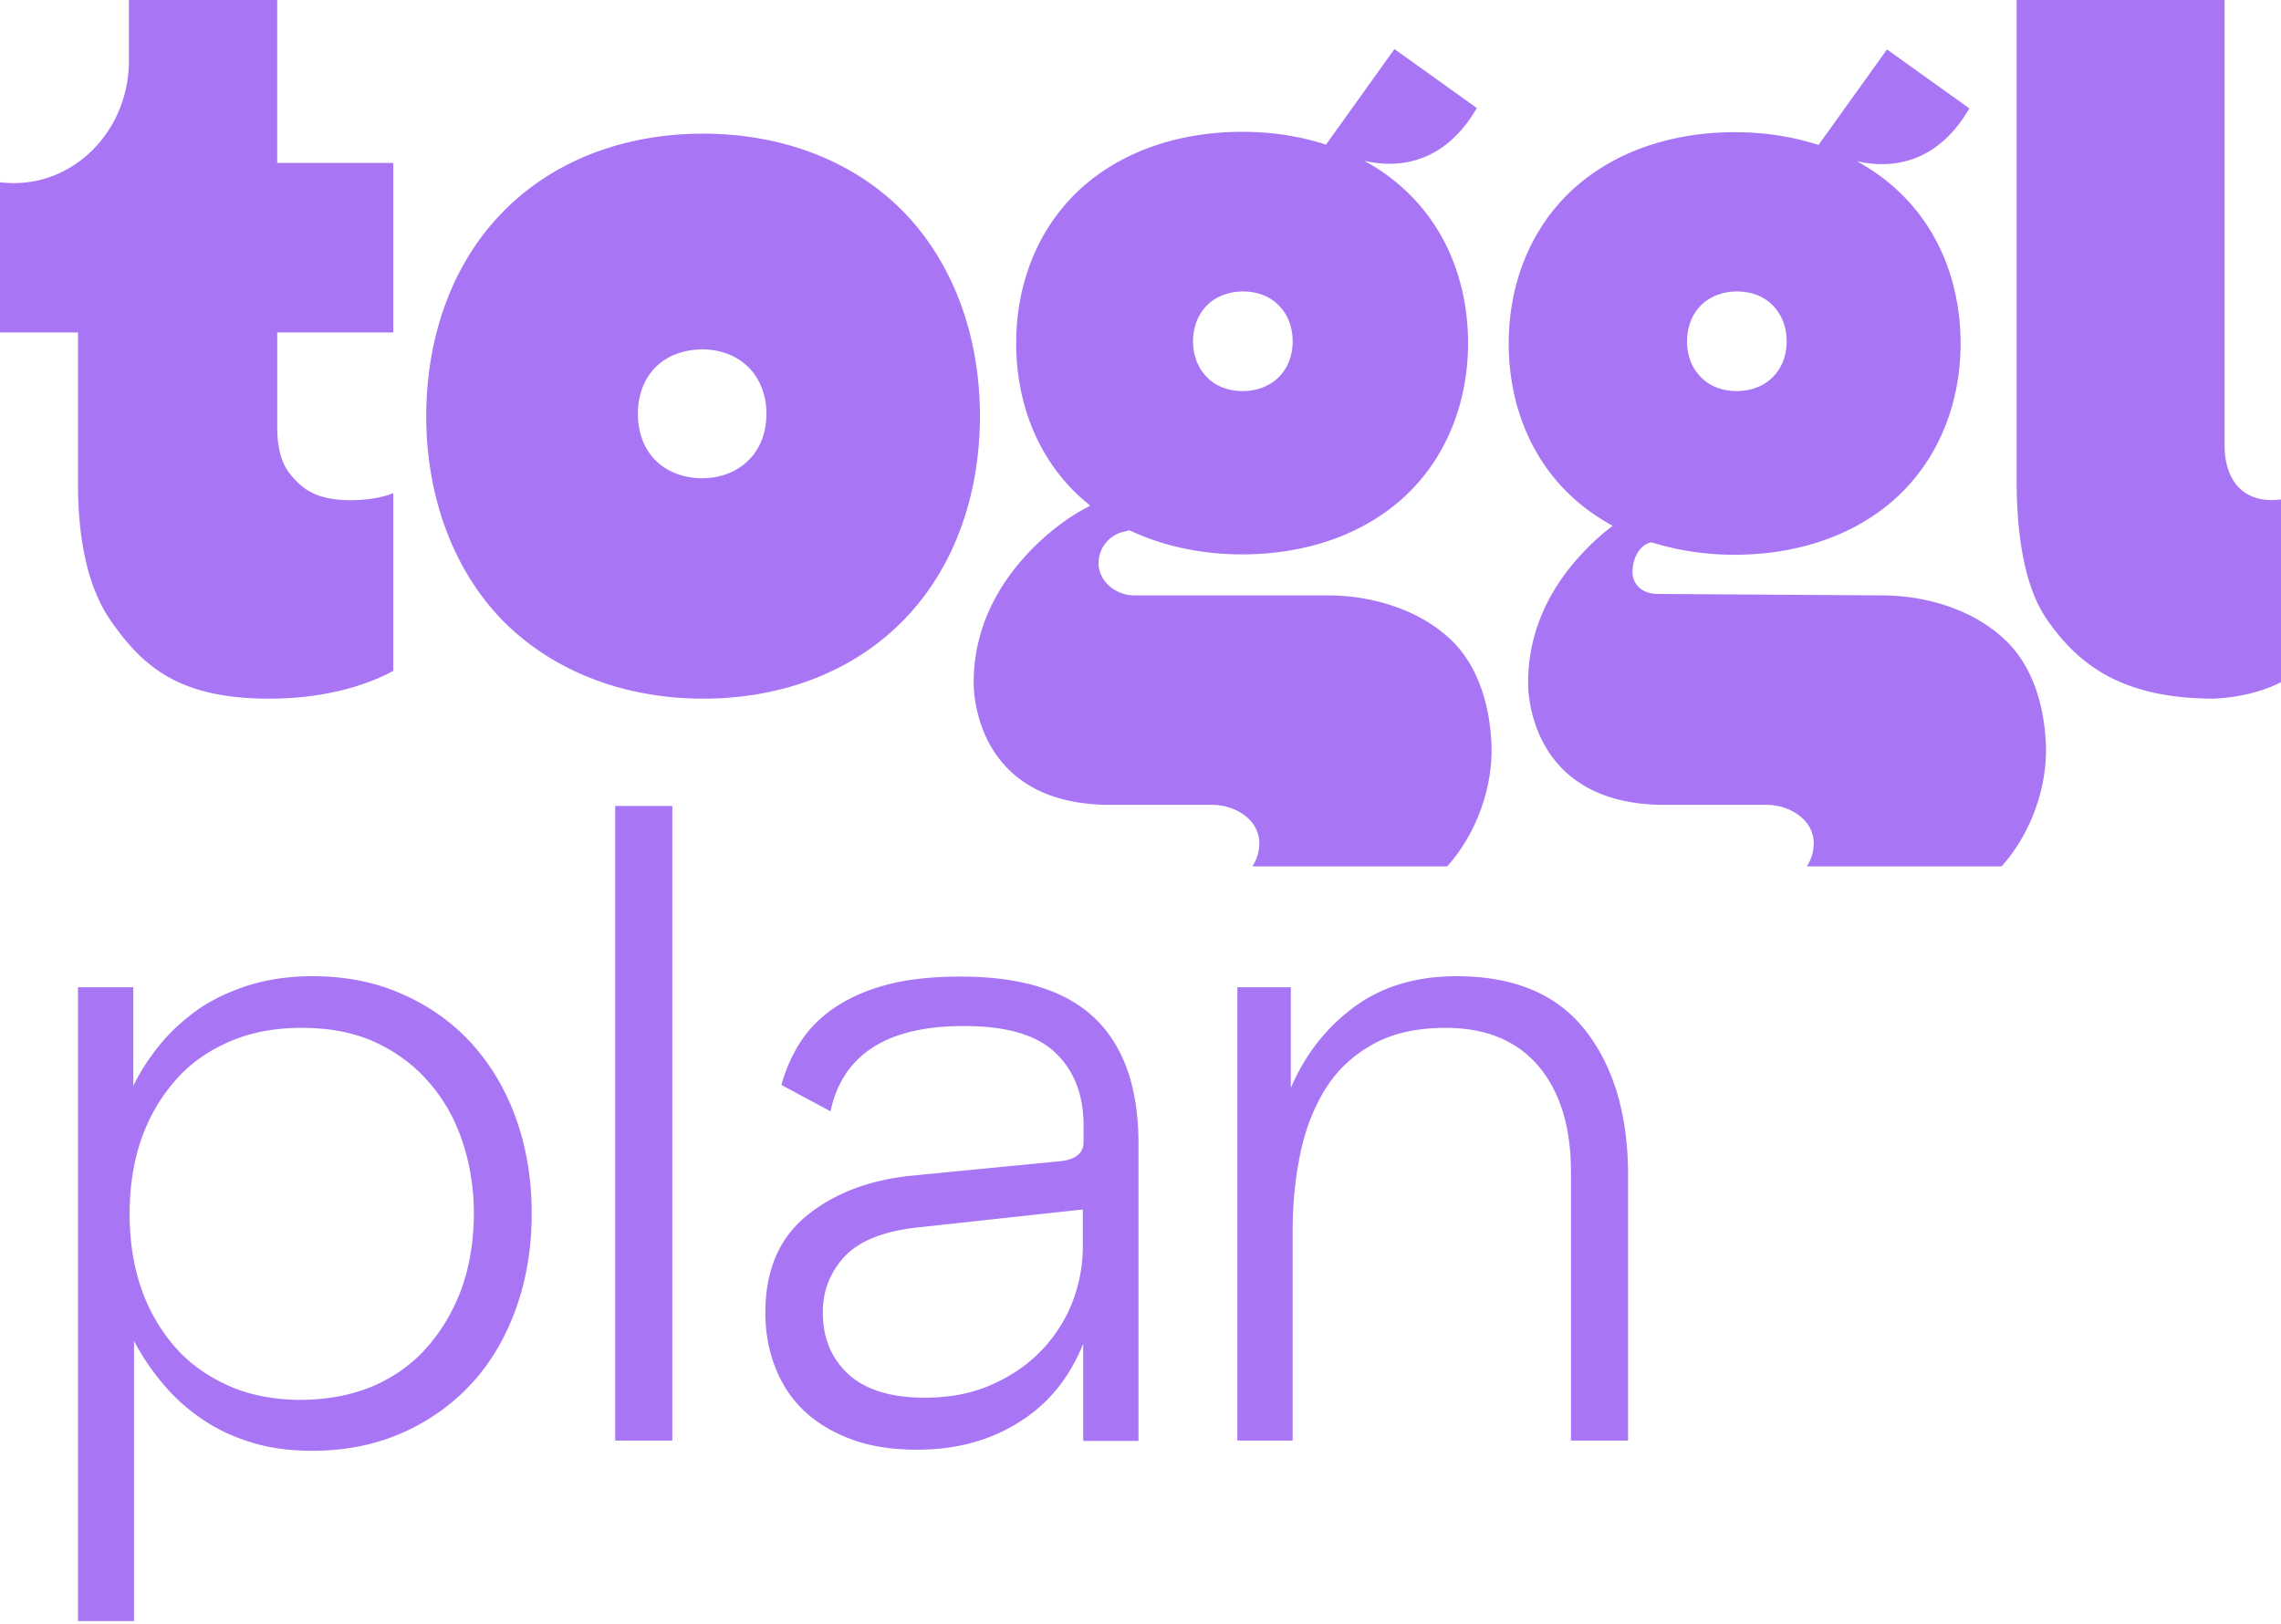 <svg xmlns="http://www.w3.org/2000/svg" fill="none" viewBox="0 0 514 366"><path fill="#A876F5" d="M326.768 143.993c-7.261-6.767-17.823-9.82-27.56-9.82h-43.57c-4.29 0-8.086-3.218-8.086-7.261 0-3.384 2.31-6.189 5.363-7.014 0 0 .743-.165 1.568-.413 7.839 3.713 16.586 5.446 25.416 5.446 13.45 0 26.9-3.961 36.802-13.203 9.572-8.994 14.111-21.537 14.111-34.41 0-12.872-4.456-25.415-14.111-34.409a43.736 43.736 0 0 0-9.324-6.684c9.242 2.145 18.814-.495 25.415-11.882l-18.566-13.286-15.431 21.537c-6.024-1.98-12.46-2.888-18.896-2.888-13.451 0-26.901 3.961-36.803 13.203-9.572 8.994-14.111 21.537-14.111 34.41 0 12.872 4.456 25.415 14.111 34.409.825.743 1.733 1.486 2.558 2.228l-1.816.991c-3.548 1.98-7.921 5.198-12.212 9.737-6.106 6.518-12.213 16.173-12.213 29.128 0 0-.825 27.561 30.779 27.561h22.94c5.281 0 10.645 3.383 10.645 8.664a9.41 9.41 0 0 1-1.568 5.199h43.899c6.602-7.344 10.315-17.824 9.985-27.313-.33-8.747-2.888-17.907-9.325-23.93Zm-54.791-75.174c2.145-2.145 5.116-3.135 8.087-3.135 2.97 0 5.941.907 8.086 3.135 2.146 2.146 3.136 5.034 3.136 8.087s-.99 5.941-3.136 8.087c-2.145 2.145-5.116 3.135-8.086 3.135-2.971 0-5.942-.907-8.087-3.135-2.146-2.146-3.136-5.034-3.136-8.087 0-2.97.99-5.941 3.136-8.087Zm179.64 75.174c-7.262-6.767-17.824-9.82-27.561-9.82l-50.583-.33c-3.218 0-5.611-1.98-5.611-4.951 0-2.476 1.238-6.106 4.291-6.684 6.024 1.898 12.377 2.806 18.731 2.806 13.451 0 26.901-3.961 36.803-13.203 9.572-8.995 14.11-21.537 14.11-34.41 0-12.873-4.456-25.415-14.11-34.41a43.742 43.742 0 0 0-9.325-6.683c9.242 2.145 18.814-.495 25.416-11.883L425.211 11.14l-15.43 21.537c-6.024-1.98-12.46-2.888-18.897-2.888-13.45 0-26.9 3.96-36.802 13.203-9.572 8.994-14.111 21.536-14.111 34.41 0 12.872 4.456 25.414 14.111 34.409 2.805 2.64 6.023 4.868 9.324 6.684-2.228 1.65-4.538 3.713-6.849 6.189-6.106 6.518-12.213 16.173-12.213 29.128 0 0-.825 27.561 30.779 27.561h22.94c5.281 0 10.645 3.383 10.645 8.664a9.41 9.41 0 0 1-1.568 5.199h43.899c6.602-7.344 10.315-17.824 9.985-27.313-.33-8.747-2.888-17.907-9.407-23.93Zm-68.324-75.174c2.145-2.145 5.116-3.135 8.086-3.135 2.971 0 5.942.907 8.087 3.135 2.145 2.146 3.136 5.034 3.136 8.087s-.991 5.941-3.136 8.087c-2.145 2.145-5.116 3.135-8.087 3.135-2.97 0-5.941-.907-8.086-3.135-2.146-2.146-3.136-5.034-3.136-8.087 0-2.97.99-5.941 3.136-8.087ZM514 112.554v41.176c-5.446 2.805-11.552 3.548-15.266 3.713-19.969-.083-30.036-7.097-37.463-17.824-4.868-7.014-6.848-18.236-6.848-31.604V0h46.869v100.506c0 6.601 3.301 13.203 12.708 12.048Zm-355.567 44.889c16.504 0 33.007-5.281 45.137-17.659 11.8-12.047 17.246-28.798 17.246-46.044s-5.528-33.997-17.246-46.045c-12.13-12.295-28.633-17.576-45.137-17.576-16.503 0-33.007 5.28-45.137 17.659-11.8 12.047-17.246 28.798-17.246 46.044 0 17.164 5.529 33.997 17.246 46.045 12.13 12.212 28.634 17.576 45.137 17.576Zm-10.727-74.678c2.805-2.806 6.601-3.961 10.48-4.043 3.795 0 7.674 1.237 10.479 4.043 2.723 2.723 4.044 6.519 4.044 10.48 0 3.878-1.238 7.756-4.044 10.479-2.805 2.806-6.601 4.044-10.479 4.044-3.796 0-7.675-1.238-10.48-4.044-2.723-2.723-3.961-6.519-3.961-10.48 0-3.96 1.238-7.756 3.961-10.48Zm-130.13-7.84H0V41.095c1.073.082 2.063.165 3.136.165 14.275 0 25.91-12.295 25.91-27.561V0h33.42v36.72h26.158v38.206H62.466v21.29c0 4.538.907 8.086 2.805 10.479 2.888 3.631 6.106 6.024 13.863 6.024 3.796 0 7.097-.661 9.49-1.568v40.021c-6.437 3.548-16.256 6.271-27.891 6.271-20.217 0-28.469-7.014-35.895-17.741-4.786-7.014-7.262-17.329-7.262-30.697v-34.08Zm66.757 237.32c4.786-2.145 8.829-5.033 12.13-8.912 3.3-3.795 5.858-8.251 7.674-13.285 1.733-5.033 2.64-10.562 2.64-16.586 0-5.859-.907-11.305-2.64-16.421s-4.291-9.572-7.674-13.368c-3.301-3.795-7.427-6.766-12.13-8.911-4.786-2.146-10.233-3.136-16.339-3.136-6.023 0-11.387.99-16.173 3.053-4.786 2.063-8.83 4.869-12.13 8.582-3.3 3.713-5.941 8.087-7.757 13.203-1.815 5.116-2.723 10.809-2.723 17.081 0 6.271.908 11.965 2.723 17.081 1.816 5.116 4.456 9.489 7.757 13.203 3.3 3.713 7.426 6.518 12.13 8.581 4.786 2.063 10.15 3.053 16.173 3.053 6.106-.082 11.553-1.155 16.339-3.218Zm-66.757-89.778h12.46v22.279c1.486-3.135 3.466-6.189 5.859-9.159 2.393-2.971 5.281-5.611 8.582-8.004 3.3-2.311 7.179-4.126 11.47-5.529 4.29-1.32 9.077-2.063 14.44-2.063 7.51 0 14.276 1.32 20.465 4.126 6.106 2.723 11.304 6.436 15.595 11.222s7.592 10.397 9.902 16.916c2.311 6.519 3.466 13.616 3.466 21.207 0 7.592-1.155 14.688-3.466 21.207-2.31 6.519-5.611 12.213-9.902 16.916-4.291 4.704-9.49 8.499-15.596 11.222-6.106 2.724-12.955 4.126-20.464 4.126-5.28 0-10.067-.66-14.275-2.063-4.209-1.32-8.004-3.218-11.223-5.528a41.73 41.73 0 0 1-8.581-8.004 52.042 52.042 0 0 1-6.107-9.16v63.126H17.576V222.467Zm133.926 102.156h-12.873V181.62h12.873v143.003Zm55.369-48.025c-7.757.825-13.286 3.053-16.586 6.601-3.301 3.631-4.869 7.757-4.869 12.543 0 5.859 1.981 10.48 5.859 14.028 3.878 3.466 9.572 5.198 17.081 5.198 5.694 0 10.81-.99 15.183-2.97 4.456-1.981 8.169-4.539 11.223-7.757 3.053-3.218 5.363-6.849 6.931-10.892 1.568-4.126 2.311-8.252 2.311-12.46v-8.335l-37.133 4.044ZM180.3 234.927c1.898-2.971 4.456-5.612 7.757-7.84 3.301-2.227 7.179-3.96 11.882-5.198 4.621-1.238 10.15-1.815 16.586-1.815 13.616 0 23.683 3.135 30.202 9.406 6.518 6.272 9.819 15.679 9.819 28.221v67.004h-12.46v-21.867c-3.136 7.757-8.004 13.698-14.606 17.742-6.601 4.125-14.192 6.106-22.774 6.106-5.611 0-10.562-.743-14.771-2.311-4.291-1.568-7.839-3.713-10.727-6.436s-5.034-6.024-6.519-9.82c-1.485-3.795-2.228-7.921-2.228-12.295 0-9.572 3.136-16.833 9.325-21.867 6.188-5.033 14.027-8.004 23.352-8.994l33.914-3.301c3.384-.412 5.117-1.815 5.117-4.291v-3.713c0-6.931-2.146-12.46-6.354-16.421-4.209-4.043-11.058-6.024-20.63-6.024-17.328 0-27.313 6.437-30.036 19.227l-11.057-5.941a34.168 34.168 0 0 1 4.208-9.572Zm124.849-8.005c6.271-4.621 13.945-6.931 23.105-6.931 13.037 0 22.774 4.126 29.128 12.378 6.354 8.251 9.49 19.061 9.49 32.594v59.66h-12.873v-60.485c0-10.232-2.476-18.154-7.344-23.93-4.869-5.694-11.883-8.582-20.877-8.582-6.519 0-12.047 1.238-16.421 3.713-4.456 2.476-8.004 5.776-10.645 9.985-2.64 4.208-4.538 9.077-5.693 14.605-1.155 5.529-1.733 11.305-1.733 17.494v47.2h-12.46V222.467h12.047v22.692c3.218-7.509 8.004-13.616 14.276-18.237Z"/></svg>